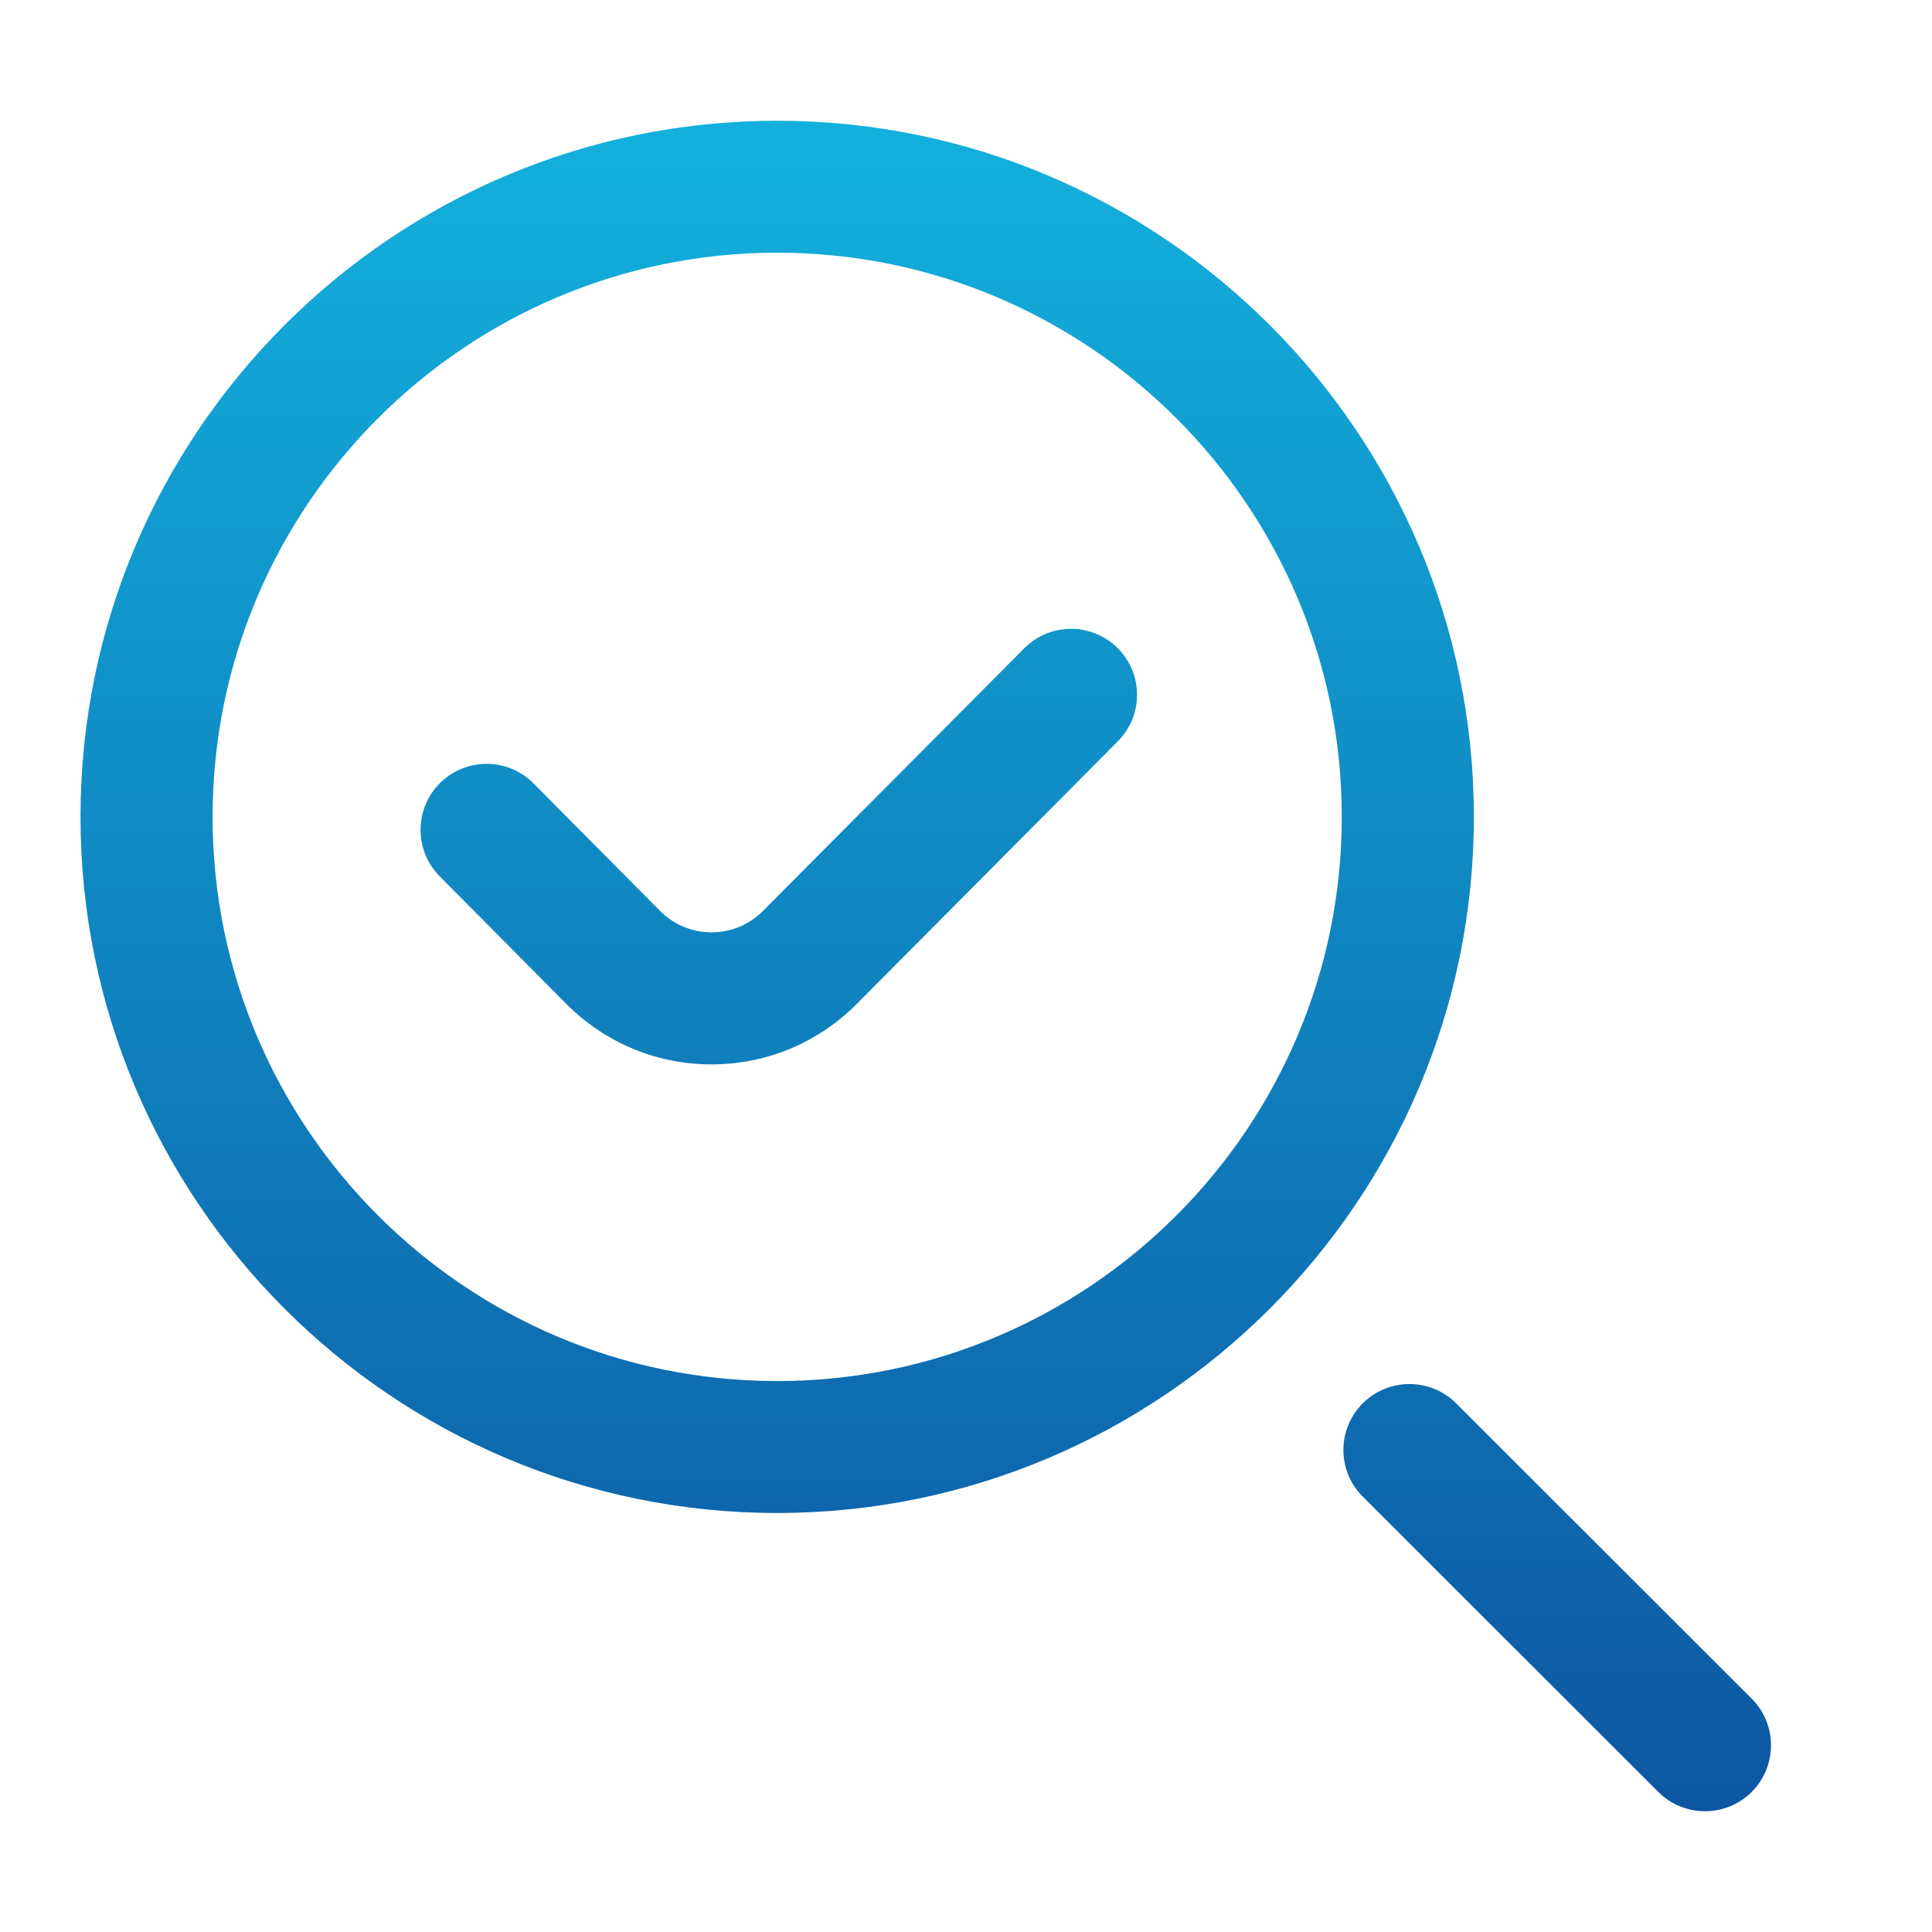 <svg width="24" height="24" viewBox="0 0 24 24" fill="none" xmlns="http://www.w3.org/2000/svg">
<path d="M9.654 18.795C4.882 18.795 1 14.916 1 10.148C1 5.379 4.882 1.5 9.654 1.5C14.426 1.5 18.309 5.379 18.309 10.148C18.309 14.916 14.426 18.795 9.654 18.795ZM9.654 3.139C5.787 3.139 2.641 6.283 2.641 10.148C2.641 14.012 5.787 17.156 9.654 17.156C13.522 17.156 16.668 14.012 16.668 10.148C16.668 6.283 13.522 3.139 9.654 3.139ZM21.76 22.26C22.08 21.94 22.08 21.421 21.76 21.101L18.089 17.433C17.768 17.113 17.249 17.113 16.929 17.433C16.608 17.753 16.608 18.272 16.929 18.592L20.6 22.26C20.76 22.42 20.97 22.5 21.18 22.5C21.39 22.5 21.599 22.42 21.76 22.26ZM10.645 12.469L13.886 9.209C14.206 8.888 14.204 8.369 13.883 8.05C13.562 7.731 13.042 7.732 12.723 8.054L9.48 11.314C9.309 11.487 9.081 11.582 8.839 11.582C8.597 11.582 8.369 11.487 8.198 11.314L6.627 9.731C6.308 9.41 5.789 9.408 5.467 9.726C5.146 10.045 5.143 10.564 5.462 10.886L7.032 12.468C7.515 12.954 8.156 13.222 8.839 13.222C9.522 13.222 10.163 12.954 10.645 12.469Z" fill="url(#paint0_linear_484_2526)"/>
<defs>
<linearGradient id="paint0_linear_484_2526" x1="11.5" y1="1.5" x2="11.5" y2="22.5" gradientUnits="userSpaceOnUse">
<stop stop-color="#13B0DD"/>
<stop offset="1" stop-color="#0D57A2"/>
</linearGradient>
</defs>
</svg>
